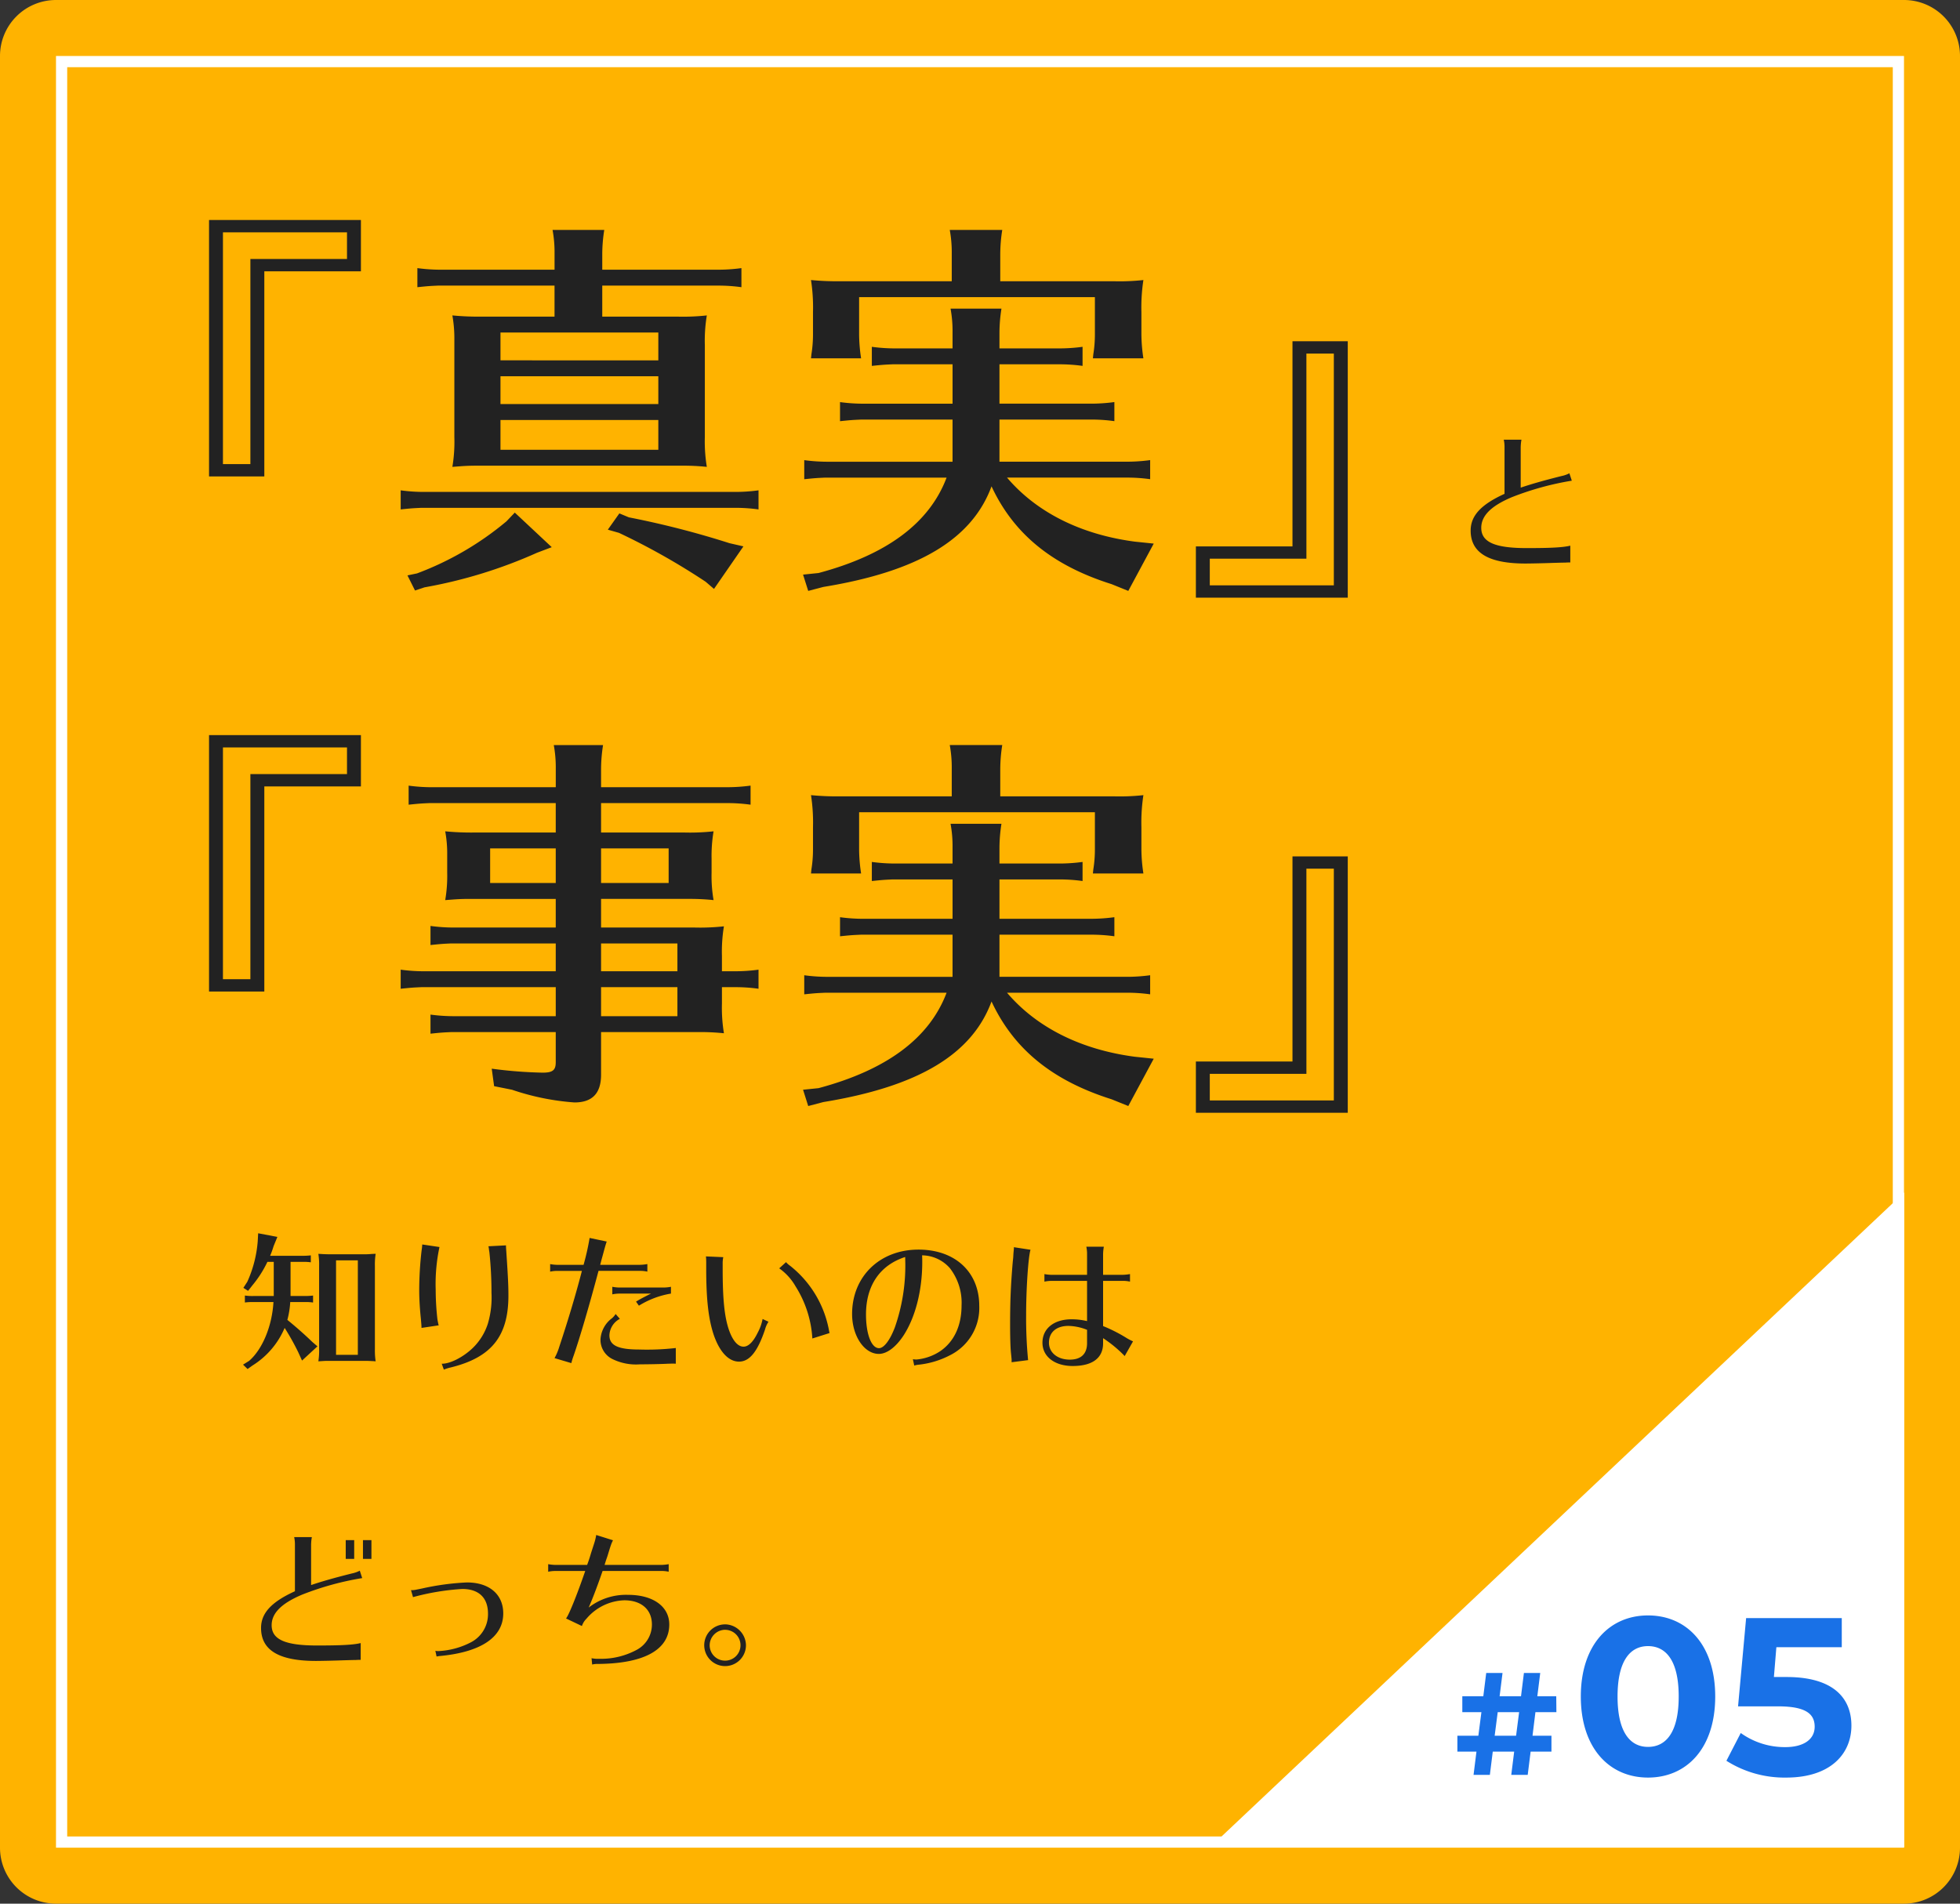 <svg xmlns="http://www.w3.org/2000/svg" width="350" height="340" viewBox="0 0 350 340">
  <rect x="0" y="0" width="350" height="340" fill="#333333" stroke="none"/>
  <g id="グループ_680" data-name="グループ 680" transform="translate(-22.272 -1511)">
    <path id="パス_885" data-name="パス 885" d="M10,0H340a10,10,0,0,1,10,10V330a10,10,0,0,1-10,10H10A10,10,0,0,1,0,330V10A10,10,0,0,1,10,0Z" transform="translate(22.272 1511)" fill="#ffb300"/>
    <path id="パス_886" data-name="パス 886" d="M16.875-18.981c-.567,0-1.161-.027-2.025-.081a12.22,12.22,0,0,1,.135,2.187V-2.052A12.22,12.22,0,0,1,14.85.135C15.8.081,16.011.054,16.524.054h6.534c.783,0,1.053.027,1.7.054l.324.027a12.592,12.592,0,0,1-.135-2.187V-16.875a12.4,12.4,0,0,1,.135-2.187c-.27,0-.3,0-.783.027a12.15,12.15,0,0,1-1.242.054ZM21.9-17.9V-1.026H18.009V-17.9Zm-12.015.27h2.727l.378.027c.135,0,.243.027.513.054v-1.242a12.823,12.823,0,0,1-1.62.081H6.237a16.755,16.755,0,0,0,.621-1.728l.675-1.647L4.1-22.734,4.023-21.3A21.517,21.517,0,0,1,2.16-14.067l-.7,1.08.837.54.783-1a19.8,19.8,0,0,0,2.673-4.185H6.885v6.1H3.348a9.33,9.33,0,0,1-1.62-.081v1.242a10.369,10.369,0,0,1,1.35-.081H6.831C6.588-6.156,4.86-2,2.484.054L1.4.729l.81.783L3.078.891A14.655,14.655,0,0,0,8.829-5.832a44.052,44.052,0,0,1,2.43,4.347L11.934,0l2.754-2.538-.945-.81c-1.107-1.08-2.7-2.511-4.428-3.915a15.725,15.725,0,0,0,.513-3.186h3.186l.378.027c.135,0,.243.027.513.054V-11.61a12.823,12.823,0,0,1-1.62.081h-2.4v-6.1Zm26.46,11.34-.054-.162c-.108-.54-.162-.756-.189-1a47.231,47.231,0,0,1-.3-5.184,31.754,31.754,0,0,1,.675-7.641L33.4-20.736a8.88,8.88,0,0,1-.108,1.026,62.509,62.509,0,0,0-.432,7.155c0,1.485.108,3.321.3,5.13.054.675.108,1.134.108,1.593ZM37.26,1.62a6.909,6.909,0,0,1,1.188-.378C45.738-.54,48.789-4.32,48.789-11.61c0-1.593-.054-3.051-.351-7.452l-.027-.432c-.054-.7-.054-.81-.054-1.08l-3.132.162c.027.189.027.189.054.243a7.791,7.791,0,0,0,.108.783,68.525,68.525,0,0,1,.378,7.29,16.438,16.438,0,0,1-.648,5.508A10.507,10.507,0,0,1,42.5-2.322C40.8-.648,38.394.594,36.882.567Zm18.981-17.5a5.73,5.73,0,0,1,1.35-.135h4.32c-1.053,4.1-2.484,8.883-4.023,13.5a10.244,10.244,0,0,1-.864,2.079l3,.891a11.933,11.933,0,0,1,.4-1.3c1.08-3.105,2.781-8.883,4.455-15.174h7.371a5.873,5.873,0,0,1,1.35.135v-1.35a8.161,8.161,0,0,1-1.35.135H65.178l.216-.837.216-.783.3-1.107c.216-.783.351-1.215.432-1.431L63.288-21.9a44.7,44.7,0,0,1-1.08,4.806H57.591a7.887,7.887,0,0,1-1.35-.135ZM78.678-2.241a44.836,44.836,0,0,1-6.507.27c-3.807,0-5.346-.729-5.346-2.538a3.461,3.461,0,0,1,1.863-2.943l-.756-.864a3.229,3.229,0,0,1-.648.756,5.075,5.075,0,0,0-2.052,3.753A3.813,3.813,0,0,0,67.365-.27a9.5,9.5,0,0,0,4.887.945c1.539,0,4.023-.054,4.941-.108L78.138.54a4.65,4.65,0,0,1,.54.027Zm-4.428-9.72-.648.324c-1.215.621-1.431.756-2.025,1.107l.513.729a15.705,15.705,0,0,1,5.724-2.16v-1.215a7.149,7.149,0,0,1-1.35.135h-7.8a7.331,7.331,0,0,1-1.323-.135v1.35a6.644,6.644,0,0,1,1.323-.135ZM94.176-7.425a8.293,8.293,0,0,1-.864,2.43c-.81,1.674-1.674,2.511-2.538,2.511-1.026,0-1.944-1.08-2.619-3.024-.783-2.322-1.107-5.4-1.107-10.854v-.918a5.4,5.4,0,0,1,.108-1.188l-3.1-.135.027.243c.027.405.027.675.027,1.053v.945c0,5.427.4,8.91,1.323,11.718C86.481-1.566,88.1.189,89.964.189s3.294-1.728,4.644-5.724a4.7,4.7,0,0,1,.621-1.4Zm11.961,2.511c-.054-.189-.081-.351-.162-.783A19.107,19.107,0,0,0,99.09-16.929a4.006,4.006,0,0,1-.729-.648L97.146-16.47a9.955,9.955,0,0,1,2.916,3.213,19.5,19.5,0,0,1,3,9.315ZM121.257.891a5.107,5.107,0,0,1,.621-.135,15.638,15.638,0,0,0,5.751-1.7,9.431,9.431,0,0,0,5.238-8.829c0-6.048-4.32-10.044-10.854-10.044-6.912,0-11.853,4.806-11.853,11.5,0,3.915,2.16,7.128,4.779,7.128,1.431,0,3.051-1.215,4.428-3.321,2.106-3.267,3.321-8.019,3.321-13.095,0-.189,0-.675-.027-1.188a6.683,6.683,0,0,1,4.968,2.3,10.077,10.077,0,0,1,2.079,6.642c0,3.618-1.323,6.453-3.78,8.154a9.169,9.169,0,0,1-4.293,1.512,5.272,5.272,0,0,1-.621-.054ZM119.664-17.28A33.472,33.472,0,0,1,117.8-5.94c-.891,2.349-1.971,3.726-2.835,3.726-1.35,0-2.322-2.484-2.322-6.021,0-5.157,2.484-8.8,6.993-10.26Zm32.454,1.971h-6.264a7.887,7.887,0,0,1-1.35-.135v1.35a5.73,5.73,0,0,1,1.35-.135h6.264v7.182a11.816,11.816,0,0,0-2.754-.324c-3.159,0-5.211,1.647-5.211,4.185,0,2.484,2.187,4.158,5.4,4.158,3.537,0,5.427-1.431,5.427-4.05V-4a22.556,22.556,0,0,1,3.672,3,1.247,1.247,0,0,0,.189.189l1.485-2.619A9.841,9.841,0,0,1,159.219-4a27.379,27.379,0,0,0-4.239-2.16v-8.073h3.456a5.873,5.873,0,0,1,1.35.135v-1.35a8.161,8.161,0,0,1-1.35.135H154.98v-3.672a8.16,8.16,0,0,1,.135-1.35h-3.132a5.873,5.873,0,0,1,.135,1.35Zm0,12.2c0,1.917-1.08,2.943-3.078,2.943-2.187,0-3.726-1.242-3.726-3.024,0-1.863,1.323-3,3.483-3a9.53,9.53,0,0,1,3.321.7ZM138.645.3l2.943-.378a78.774,78.774,0,0,1-.351-8.127c0-4.563.378-10.314.783-11.583l-2.97-.459v.27l-.081.864-.027.513c0,.162-.054.567-.108,1.134-.351,4.239-.459,6.966-.459,11.124,0,2.052.054,4.077.162,5.049.081.756.081.837.108,1.053V.243ZM10.665,41.2c-4.212,1.917-6.048,3.915-6.048,6.561,0,3.969,3.186,5.886,9.8,5.886.864,0,3.375-.054,4.752-.108,1.809-.054,1.917-.054,2.322-.054a8.708,8.708,0,0,1,.918-.027v-3c-1.35.324-3.483.432-7.8.432-5.7,0-8.1-1.08-8.1-3.618,0-2.16,1.755-3.915,5.481-5.481A52.232,52.232,0,0,1,22.68,38.852l-.432-1.323a5.24,5.24,0,0,1-1.377.486c-3.24.81-5.481,1.458-7.317,2.079V32.885a8.161,8.161,0,0,1,.135-1.35H10.53a5.873,5.873,0,0,1,.135,1.35Zm9.072-9.126v3.348h1.512V32.075Zm3.078,0v3.348h1.512V32.075Zm8.937,10.179a43.058,43.058,0,0,1,8.8-1.458c2.943,0,4.59,1.566,4.59,4.4a5.654,5.654,0,0,1-3,5.1,13.959,13.959,0,0,1-5.832,1.593,2.022,2.022,0,0,1-.567-.054l.216,1.026c.135-.027.27-.054.486-.081,7.4-.675,11.421-3.348,11.421-7.614,0-3.4-2.484-5.535-6.48-5.535a45.825,45.825,0,0,0-8.019,1.08l-1.215.243a3.825,3.825,0,0,1-.756.054ZM55.89,37.718a5.73,5.73,0,0,1,1.35-.135h5.265c-1.539,4.482-2.97,7.965-3.429,8.478l2.835,1.35a3.3,3.3,0,0,1,.81-1.3,9.221,9.221,0,0,1,6.75-3.294c3.051,0,4.941,1.647,4.941,4.32a5.11,5.11,0,0,1-2.727,4.536,13.415,13.415,0,0,1-6.7,1.593,5.3,5.3,0,0,1-1.35-.108l.108,1.134a3.972,3.972,0,0,1,1.134-.108c8.208-.081,12.636-2.565,12.636-7.047,0-3.213-2.889-5.292-7.344-5.292a10.873,10.873,0,0,0-7.047,2.268c.756-1.728,1.593-3.942,2.484-6.534H76.059a5.873,5.873,0,0,1,1.35.135v-1.35a8.161,8.161,0,0,1-1.35.135h-10.1l.243-.783.27-.783c.162-.513.3-1,.459-1.485.054-.162.081-.27.135-.405a5.858,5.858,0,0,1,.4-.945l-3-.945a9.726,9.726,0,0,1-.324,1.377l-.594,1.836c-.081.27-.243.837-.459,1.458l-.243.675H57.24a7.887,7.887,0,0,1-1.35-.135Zm31.617,9.4a3.726,3.726,0,1,0,3.7,3.726A3.787,3.787,0,0,0,87.507,47.114Zm-.054.972a2.754,2.754,0,1,1-2.727,2.781A2.789,2.789,0,0,1,87.453,48.086Z" transform="translate(64.272 1754)" fill="#222"/>
    <path id="パス_900" data-name="パス 900" d="M40.328-60.705v45.8H50.2V-51.546H67.45v-9.159Zm2.485,2.2H64.965v4.757H47.712v36.636h-4.9ZM128.865-38.34a27.6,27.6,0,0,1,.355-5.325,38.913,38.913,0,0,1-5.325.213H110.547V-48.99h20.59a29.935,29.935,0,0,1,4.26.284v-3.408a30.62,30.62,0,0,1-4.26.284h-20.59v-2.84a28.065,28.065,0,0,1,.355-4.26h-9.23a22.17,22.17,0,0,1,.355,4.26v2.84H81.792a30.62,30.62,0,0,1-4.26-.284v3.408c2.059-.213,2.2-.213,3.692-.284h20.8v5.538H89.105a48.41,48.41,0,0,1-5.325-.213,23.484,23.484,0,0,1,.355,4.4v17.324a27.161,27.161,0,0,1-.355,5.325c1.917-.142,2.556-.213,4.4-.213h36.849a40.348,40.348,0,0,1,4.189.213,28.054,28.054,0,0,1-.355-5.325Zm-8.307,10.508H92.371V-32.8h28.187Zm0,2.84v5.325H92.371v-5.325Zm0-15.62v4.97H92.371v-4.97ZM138.45-12.425a30.621,30.621,0,0,1-4.26.284H78.81a30.62,30.62,0,0,1-4.26-.284v3.408c2.059-.213,2.2-.213,3.692-.284H134.19a29.935,29.935,0,0,1,4.26.284ZM94.927-8.449,93.436-6.887a54.609,54.609,0,0,1-15.975,9.3l-1.7.355,1.349,2.7,1.7-.568A85.472,85.472,0,0,0,98.9-1.278l2.627-.994Zm18.673.142L111.541-5.4l1.988.568a122.56,122.56,0,0,1,15.478,8.733L130.5,5.183l5.254-7.6-2.485-.568A160.02,160.02,0,0,0,115.3-7.6ZM204.48,5.538l4.544-8.449-3.408-.355C195.96-4.544,188.079-8.52,182.825-14.7h21.3a29.935,29.935,0,0,1,4.26.284v-3.408a30.621,30.621,0,0,1-4.26.284H181.476v-7.526h16.259a29.935,29.935,0,0,1,4.26.284v-3.408a30.62,30.62,0,0,1-4.26.284H181.476v-7.029h10.579a29.935,29.935,0,0,1,4.26.284v-3.408a30.621,30.621,0,0,1-4.26.284H181.476v-2.84a28.064,28.064,0,0,1,.355-4.26h-9.088a22.169,22.169,0,0,1,.355,4.26v2.84H162.945a30.621,30.621,0,0,1-4.26-.284v3.408c2.059-.213,2.2-.213,3.692-.284H173.1V-27.9H157.265a30.62,30.62,0,0,1-4.26-.284v3.408c2.059-.213,2.2-.213,3.692-.284h16.4v7.526H150.875a30.62,30.62,0,0,1-4.26-.284v3.408c2.059-.213,2.2-.213,3.692-.284h21.726C168.98-6.6,161.383-.923,149.171,2.343l-2.769.284.923,2.911,2.7-.71c16.969-2.769,26.554-8.52,30.033-17.963C184.032-4.615,190.919.994,201.5,4.331Zm-5.964-52.469v6.674a22.235,22.235,0,0,1-.284,3.55l-.071.71h9.017a29.463,29.463,0,0,1-.355-4.26v-3.976a32.619,32.619,0,0,1,.355-5.751,38.913,38.913,0,0,1-5.325.213H181.618v-4.9a28.064,28.064,0,0,1,.355-4.26H172.6a22.17,22.17,0,0,1,.355,4.26v4.9H153.147a48.409,48.409,0,0,1-5.325-.213,32.134,32.134,0,0,1,.355,5.751v3.976a22.236,22.236,0,0,1-.284,3.55l-.071.71h8.946a29.463,29.463,0,0,1-.355-4.26v-6.674ZM233.8-39.05V-2.414H216.55V6.745h27.122V-39.05Zm2.485,2.2h4.9V4.544H219.035V-.213h17.253ZM40.328,31.295V77.09H50.2V40.454H67.45V31.295Zm2.485,2.2H64.965v4.757H47.712V74.889h-4.9Zm67.521,27.051h15.9a40.348,40.348,0,0,1,4.189.213,25.124,25.124,0,0,1-.355-4.9V53.376a26.488,26.488,0,0,1,.355-4.9,38.912,38.912,0,0,1-5.325.213H110.334V43.436H132.77a29.934,29.934,0,0,1,4.26.284V40.312a30.62,30.62,0,0,1-4.26.284H110.334V37.33a28.065,28.065,0,0,1,.355-4.26h-8.8a22.17,22.17,0,0,1,.355,4.26V40.6H80.23a30.62,30.62,0,0,1-4.26-.284V43.72c2.059-.213,2.2-.213,3.692-.284H102.24V48.69H87.827a48.409,48.409,0,0,1-5.325-.213,21.771,21.771,0,0,1,.355,4.189v3.195a25.569,25.569,0,0,1-.355,4.9c1.917-.142,2.556-.213,4.4-.213H102.24v5.112H84.135a30.621,30.621,0,0,1-4.26-.284v3.408c2.059-.213,2.2-.213,3.692-.284H102.24v4.97H78.81a30.621,30.621,0,0,1-4.26-.284v3.408c2.059-.213,2.2-.213,3.692-.284h24v5.183H84.135a30.621,30.621,0,0,1-4.26-.284v3.408c2.059-.213,2.2-.213,3.692-.284H102.24v5.4c0,1.42-.568,1.846-2.343,1.846a79.563,79.563,0,0,1-9.088-.71l.426,3.124,3.195.639A44.338,44.338,0,0,0,105.577,96.9c3.2,0,4.757-1.633,4.757-4.97v-7.6h17.75a40.349,40.349,0,0,1,4.189.213,28.053,28.053,0,0,1-.355-5.325V76.309h2.272a29.935,29.935,0,0,1,4.26.284V73.185a30.621,30.621,0,0,1-4.26.284h-2.272v-2.7a27.6,27.6,0,0,1,.355-5.325,38.913,38.913,0,0,1-5.325.213H110.334Zm0-2.84V51.53H122.4v6.177ZM102.24,51.53v6.177H90.525V51.53ZM110.334,68.5h13.632v4.97H110.334Zm0,7.81h13.632v5.183H110.334ZM204.48,97.538l4.544-8.449-3.408-.355c-9.656-1.278-17.537-5.254-22.791-11.431h21.3a29.936,29.936,0,0,1,4.26.284V74.179a30.621,30.621,0,0,1-4.26.284H181.476V66.937h16.259a29.934,29.934,0,0,1,4.26.284V63.813a30.62,30.62,0,0,1-4.26.284H181.476V57.068h10.579a29.935,29.935,0,0,1,4.26.284V53.944a30.621,30.621,0,0,1-4.26.284H181.476v-2.84a28.064,28.064,0,0,1,.355-4.26h-9.088a22.169,22.169,0,0,1,.355,4.26v2.84H162.945a30.621,30.621,0,0,1-4.26-.284v3.408c2.059-.213,2.2-.213,3.692-.284H173.1V64.1H157.265a30.62,30.62,0,0,1-4.26-.284v3.408c2.059-.213,2.2-.213,3.692-.284h16.4v7.526H150.875a30.621,30.621,0,0,1-4.26-.284v3.408c2.059-.213,2.2-.213,3.692-.284h21.726c-3.053,8.094-10.65,13.774-22.862,17.04l-2.769.284.923,2.911,2.7-.71c16.969-2.769,26.554-8.52,30.033-17.963,3.976,8.52,10.863,14.129,21.442,17.466Zm-5.964-52.469v6.674a22.235,22.235,0,0,1-.284,3.55l-.071.71h9.017a29.463,29.463,0,0,1-.355-4.26V47.767a32.619,32.619,0,0,1,.355-5.751,38.913,38.913,0,0,1-5.325.213H181.618v-4.9a28.064,28.064,0,0,1,.355-4.26H172.6a22.17,22.17,0,0,1,.355,4.26v4.9H153.147a48.409,48.409,0,0,1-5.325-.213,32.134,32.134,0,0,1,.355,5.751v3.976a22.236,22.236,0,0,1-.284,3.55l-.071.71h8.946a29.463,29.463,0,0,1-.355-4.26V45.069ZM233.8,52.95V89.586H216.55v9.159h27.122V52.95Zm2.485,2.2h4.9V96.544H219.035V91.787h17.253Z" transform="translate(19.272 1611)" fill="#222"/>
    <g id="グループ_648" data-name="グループ 648" transform="translate(-355.728 951)">
      <g id="長方形_13" data-name="長方形 13" transform="translate(388 570)" fill="none" stroke="#fff" stroke-width="2">
        <rect width="330" height="320" stroke="none"/>
        <rect x="1" y="1" width="328" height="318" fill="none"/>
      </g>
    </g>
    <path id="パス_933" data-name="パス 933" d="M10.665-11.8C6.453-9.882,4.617-7.884,4.617-5.238c0,3.969,3.186,5.886,9.8,5.886.864,0,3.375-.054,4.752-.108C20.979.486,21.087.486,21.492.486A8.708,8.708,0,0,1,22.41.459v-3c-1.35.324-3.483.432-7.8.432-5.7,0-8.1-1.08-8.1-3.618,0-2.16,1.755-3.915,5.481-5.481A52.232,52.232,0,0,1,22.68-14.148l-.432-1.323a5.24,5.24,0,0,1-1.377.486c-3.24.81-5.481,1.458-7.317,2.079v-7.209a8.161,8.161,0,0,1,.135-1.35H10.53a5.873,5.873,0,0,1,.135,1.35Z" transform="translate(280.272 1611)" fill="#222"/>
    <path id="パス_82" data-name="パス 82" d="M780.181,833.9V950.856H656.236Z" transform="translate(-417.872 890.068)" fill="#fff"/>
    <path id="パス_942" data-name="パス 942" d="M13.56.48c6.92,0,12-5.24,12-14.48s-5.08-14.48-12-14.48c-6.88,0-12,5.24-12,14.48S6.68.48,13.56.48Zm0-5.48c-3.2,0-5.44-2.64-5.44-9s2.24-9,5.44-9c3.24,0,5.48,2.64,5.48,9S16.8-5,13.56-5ZM38.32-17.48H36.04l.44-5.32H48.16V-28H31.08L29.64-12.24H36.8c5.08,0,6.52,1.44,6.52,3.64,0,2.28-2,3.64-5.24,3.64a13.475,13.475,0,0,1-7.96-2.52L27.56-2.52a19.348,19.348,0,0,0,10.68,3c8,0,11.64-4.32,11.64-9.28S46.6-17.48,38.32-17.48Z" transform="translate(303 1828)" fill="#1971e7"/>
    <path id="パス_943" data-name="パス 943" d="M14.456-11.206H18.2l-.026-2.834h-3.38l.52-4.16H12.4l-.52,4.16H8.06l.52-4.16H5.668l-.52,4.16H1.4v2.834H4.81L4.264-6.994H.52V-4.16H3.926L3.406,0H6.318l.52-4.16H10.66L10.14,0h2.938l.52-4.16h3.718V-6.994h-3.38ZM7.176-6.994l.546-4.212h3.822L11-6.994Z" transform="translate(282 1828)" fill="#1971e7"/>
  </g>
</svg>
